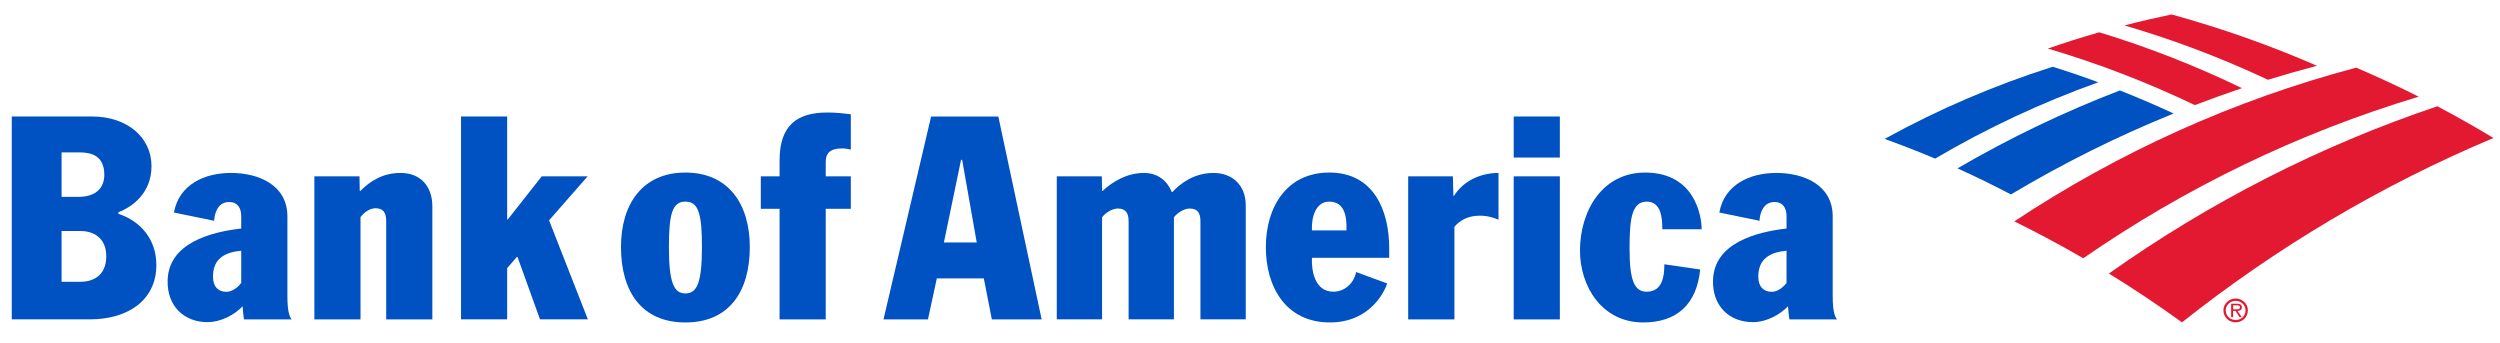 <?xml version="1.0" encoding="utf-8"?>
<!-- Generator: Adobe Illustrator 16.0.5, SVG Export Plug-In . SVG Version: 6.00 Build 0)  -->
<!DOCTYPE svg PUBLIC "-//W3C//DTD SVG 1.1//EN" "http://www.w3.org/Graphics/SVG/1.1/DTD/svg11.dtd">
<svg version="1.1" id="Layer_1"
	 xmlns="http://www.w3.org/2000/svg" xmlns:xlink="http://www.w3.org/1999/xlink" x="0px" y="0px" width="432.373px"
	 height="59.253px" viewBox="0 0 432.373 59.253" enable-background="new 0 0 432.373 59.253" xml:space="preserve">
		<g>
			<path fill="#E31932" d="M384.535,53.673c0-1.121,0.947-2.045,2.125-2.045c1.168,0,2.111,0.924,2.111,2.045
				c0,1.158-0.943,2.078-2.111,2.078C385.482,55.751,384.535,54.832,384.535,53.673 M384.938,53.673
				c0,0.943,0.766,1.674,1.723,1.674c0.947,0,1.701-0.729,1.701-1.674c0-0.902-0.754-1.641-1.701-1.641
				C385.703,52.033,384.938,52.771,384.938,53.673"/>
			<path fill="#E31932" d="M387.708,54.845h-0.396l-0.683-1.068h-0.412v1.068h-0.342v-2.311h1.021c0.209,0,0.397,0.014,0.579,0.114
				c0.175,0.095,0.263,0.3,0.263,0.491c0,0.455-0.326,0.621-0.752,0.636L387.708,54.845z M386.601,53.496
				c0.343,0,0.8,0.061,0.8-0.361c0-0.301-0.269-0.332-0.576-0.332h-0.605v0.693H386.601z"/>
			<path fill="#0052C2" d="M118.538,29.843c7.452,0,11.141,5.472,11.141,12.864c0,7.688-3.542,13.061-11.141,13.061
				c-7.584,0-11.139-5.373-11.139-13.061C107.399,35.315,111.103,29.843,118.538,29.843 M118.538,50.748
				c1.978,0,2.863-1.775,2.863-8.041c0-5.711-0.591-7.838-2.863-7.838c-2.258,0-2.85,2.127-2.85,7.838
				C115.688,48.97,116.574,50.748,118.538,50.748"/>
			<path fill="#0052C2" d="M134.828,36.113h-3.246v-5.615h3.246v-2.758c0-6.061,2.998-8.284,8.277-8.284
				c1.58,0,2.761,0.154,4.042,0.303v6.108c-0.441-0.097-1.033-0.201-1.475-0.201c-2.109,0-2.861,0.828-2.861,2.321v2.512h4.336
				v5.615h-4.336v19.12h-7.983V36.113z"/>
			<path fill="#0052C2" d="M41.721,37.393c0-1.479-0.69-2.456-2.077-2.456c-1.917,0-2.523,1.807-2.611,3.248l-6.951-1.43
				c0.885-4.875,5.327-6.846,9.857-6.846c4.78,0,9.767,2.071,9.767,7.532v13.801c0,2.819,0.442,3.653,0.736,3.998h-8.23
				c-0.149-0.686-0.207-1.854-0.252-2.271c-1.359,1.445-3.718,2.744-6.078,2.744c-3.972,0-7.008-2.691-6.89-7.244
				c0.176-6.436,7.451-8.344,12.729-8.948V37.393z M41.721,43.363c-2.8,0.258-4.883,1.328-4.883,4.48
				c0,1.732,0.885,2.625,2.318,2.625c0.901,0,1.875-0.637,2.564-1.535L41.721,43.363L41.721,43.363z"/>
			<path fill="#0052C2" d="M62.352,37.546V55.24h-7.983V30.498h7.805l0.045,2.531h0.102c1.653-1.681,3.853-3.119,6.965-3.119
				c3.484,0,5.488,2.357,5.488,5.767v19.564h-7.982V38.207c0-1.408-0.501-2.189-1.843-2.189
				C64.048,36.016,63.077,36.604,62.352,37.546"/>
			<polygon fill="#0052C2" points="79.733,20.147 87.715,20.147 87.715,37.962 87.818,37.962 93.69,30.498 101.629,30.498 
				94.96,38.106 101.672,55.233 93.393,55.233 89.5,44.434 89.397,44.434 87.715,46.375 87.715,55.233 79.733,55.233 			"/>
			<path fill="#0052C2" d="M20.479,36.981c3.806,1.257,6.563,4.375,6.563,8.858c0,6.009-4.826,9.394-11.494,9.394H2.032V20.147
				h13.869c6.228,0,10.3,3.726,10.3,8.572c0,4.594-3.185,7-5.723,7.99L20.479,36.981L20.479,36.981z M10.65,48.738h3.247
				c1.931,0,4.484-0.846,4.484-4.439c0-2.617-1.612-4.344-4.484-4.344H10.65V48.738z M10.65,34.048h2.906
				c3.213,0,4.485-1.727,4.485-3.801c0-3.349-2.271-3.89-4.282-3.89h-3.11L10.65,34.048L10.65,34.048z"/>
			<path fill="#0052C2" d="M308.98,37.393c0-1.479-0.679-2.456-2.066-2.456c-1.918,0-2.522,1.807-2.611,3.248l-6.948-1.43
				c0.885-4.875,5.326-6.846,9.854-6.846c4.781,0,9.756,2.071,9.756,7.532v13.801c0,2.819,0.451,3.653,0.752,3.998h-8.233
				c-0.146-0.686-0.205-1.854-0.25-2.271c-1.371,1.445-3.719,2.744-6.078,2.744c-3.984,0-7.012-2.691-6.893-7.244
				c0.18-6.436,7.45-8.344,12.719-8.948L308.98,37.393L308.98,37.393z M308.98,43.363c-2.787,0.258-4.884,1.328-4.884,4.48
				c0,1.732,0.898,2.625,2.33,2.625c0.9,0,1.875-0.637,2.554-1.535V43.363z"/>
			<path fill="#0052C2" d="M226.899,44.587c-0.104,2.193,0.47,5.863,3.703,5.863c1.914,0,3.543-1.408,3.938-3.4l5.371,1.973
				c-0.338,1.135-2.804,6.743-9.899,6.743c-7.644,0-11.085-6.155-11.085-13.013c0-6.985,3.634-12.912,10.98-12.912
				c7.7,0,10.354,6.602,10.354,13.064v1.682H226.899z M232.871,39.843c0.076-2.287-0.248-4.971-3.008-4.971
				c-2.273,0-3.082,2.642-2.964,4.971H232.871z"/>
			<rect x="261.791" y="30.498" fill="#0052C2" width="7.983" height="24.744"/>
			<rect x="261.791" y="20.147" fill="#0052C2" width="7.983" height="7.1"/>
			<path fill="#0052C2" d="M287.496,39.652c0-0.986-0.058-2.173-0.396-3.104c-0.397-0.989-1.037-1.676-2.307-1.676
				c-2.668,0-2.963,3.254-2.963,8.183c0,5.565,0.885,7.394,2.963,7.394c2.807,0,3.055-2.857,3.055-4.738l6.197,0.894
				c-0.588,6.015-4.029,9.163-9.857,9.163c-7.184,0-10.932-6.301-10.932-12.417c0-6.755,3.748-13.506,11.273-13.506
				c8.484,0,9.768,7.339,9.768,9.809L287.496,39.652L287.496,39.652z"/>
			<path fill="#0052C2" d="M161.033,20.156h11.627l7.494,35.085h-8.616l-1.387-7.09h-8.13l-1.534,7.09H152.8L161.033,20.156z
				 M163.247,41.934h5.677l-2.521-14.293h-0.19L163.247,41.934z"/>
			<path fill="#0052C2" d="M243.544,30.498h7.729l0.091,3.354h0.114c1.644-2.606,4.617-3.941,7.688-3.941v8.083
				c-0.896-0.354-1.871-0.691-3.244-0.691c-2.039,0-3.438,0.802-4.381,1.923v16.019h-7.996L243.544,30.498L243.544,30.498z"/>
			<path fill="#0052C2" d="M203.027,37.585v17.646h-7.836V38.281c0-1.33-0.398-2.215-1.875-2.215c-0.84,0-2.034,0.607-2.715,1.521
				v17.646h-7.833V30.498h7.792l0.042,2.523h0.09c1.68-1.576,4.188-3.111,7.155-3.111c2.435,0,4.053,1.403,4.811,3.31h0.101
				c1.39-1.512,3.779-3.31,7.117-3.31c3.32,0,5.575,2.188,5.575,5.609v19.714h-7.836V38.281c0-1.33-0.396-2.215-1.861-2.215
				C204.694,36.066,203.542,36.906,203.027,37.585"/>
			<path fill="#0052C2" d="M366.628,15.645c3.146,1.235,6.229,2.562,9.297,3.984c-9.754,3.947-19.151,8.636-28.141,13.998
				c-3.037-1.592-6.121-3.104-9.236-4.509C347.507,23.895,356.888,19.381,366.628,15.645"/>
			<path fill="#0052C2" d="M355.015,11.547c-10.104,3.204-19.844,7.386-29.067,12.479c2.938,1.058,5.856,2.193,8.731,3.404
				c8.945-5.26,18.39-9.686,28.218-13.2C360.3,13.269,357.671,12.373,355.015,11.547"/>
			<path fill="#E31932" d="M387.744,15.244c-7.953-3.838-16.201-7.081-24.685-9.658c-2.979,0.855-5.948,1.794-8.885,2.814
				c8.75,2.585,17.25,5.861,25.424,9.78C382.283,17.149,385.013,16.164,387.744,15.244"/>
			<path fill="#E31932" d="M400.714,11.377c-8.145-3.549-16.543-6.516-25.145-8.875c-2.73,0.569-5.461,1.195-8.146,1.897
				c8.527,2.488,16.824,5.642,24.82,9.399C395.048,12.934,397.867,12.128,400.714,11.377"/>
			<path fill="#E31932" d="M421.531,18.379c-20.404,6.871-39.515,16.671-56.803,28.931c4.321,2.652,8.538,5.471,12.641,8.441
				c16.307-12.928,34.396-23.703,53.873-31.884C428.054,21.943,424.824,20.112,421.531,18.379"/>
			<path fill="#E31932" d="M407.501,11.702c-21.203,5.61-41.152,14.668-59.127,26.583c4.043,1.992,8.029,4.129,11.926,6.381
				c17.615-12.18,37.164-21.681,58.015-27.945C414.761,14.936,411.16,13.266,407.501,11.702"/>
		</g>

</svg>
